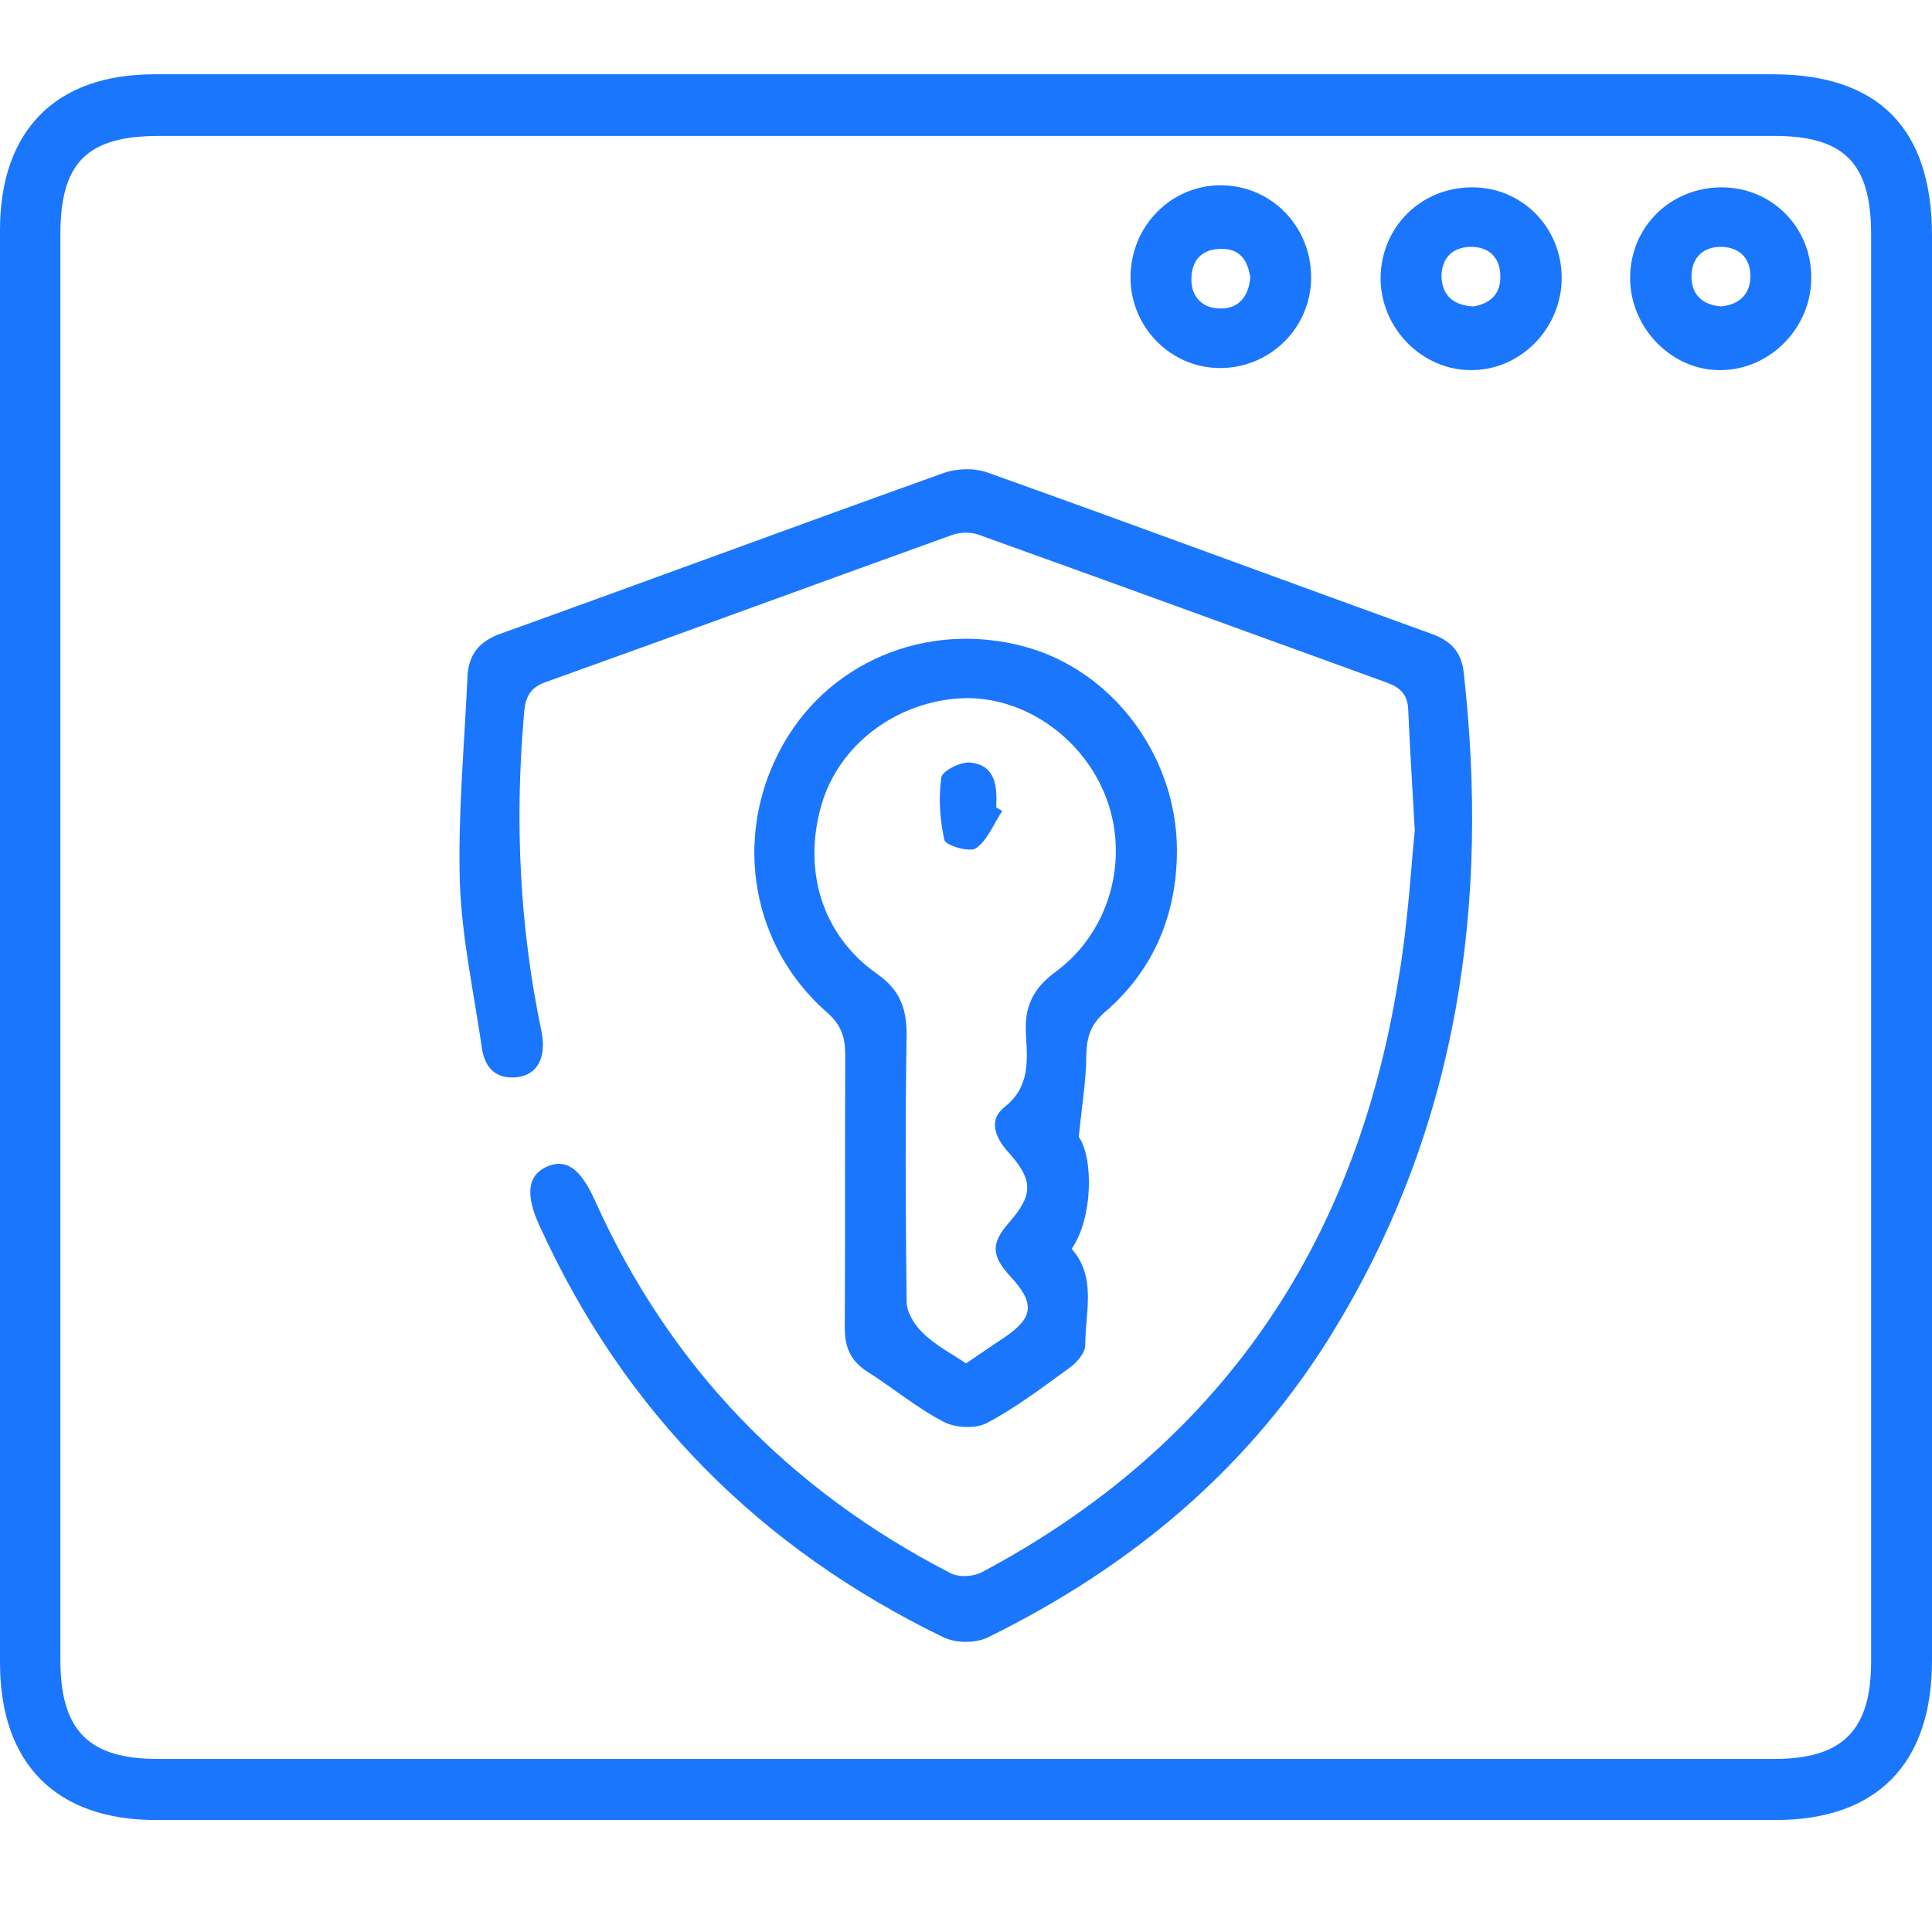 <svg width="52" height="52" viewBox="0 0 52 52" fill="none" xmlns="http://www.w3.org/2000/svg">
<g clip-path="url(#clip0_1068_3490)">
<path d="M26 2C33.245 2 40.49 2 47.721 2C50.565 2 52 3.466 52 6.344C52 19.128 52 31.913 52 44.697C52 47.465 50.524 48.986 47.788 48.986C33.258 48.986 18.728 48.986 4.198 48.986C1.503 48.986 0 47.465 0 44.752C0 31.899 0 19.046 0 6.193C0 3.521 1.49 2 4.144 2C11.429 2 18.715 2 26 2ZM26.027 3.658C18.782 3.658 11.537 3.658 4.293 3.658C2.343 3.658 1.625 4.371 1.625 6.316C1.625 19.101 1.625 31.885 1.625 44.67C1.625 46.561 2.37 47.342 4.239 47.342C18.742 47.342 33.258 47.342 47.761 47.342C49.603 47.342 50.361 46.561 50.361 44.725C50.361 31.913 50.361 19.101 50.361 6.303C50.361 4.384 49.63 3.658 47.748 3.658C40.517 3.658 33.272 3.658 26.027 3.658Z" fill="#1B76FE"/>
<path d="M38.079 22.348C37.998 20.978 37.944 20.046 37.903 19.115C37.89 18.703 37.7 18.512 37.335 18.375C33.665 17.046 29.995 15.703 26.325 14.387C26.122 14.319 25.838 14.319 25.621 14.401C21.965 15.716 18.322 17.059 14.679 18.361C14.178 18.539 14.124 18.882 14.097 19.306C13.853 22.143 13.989 24.966 14.571 27.747C14.72 28.46 14.463 28.939 13.908 28.994C13.352 29.049 13.054 28.747 12.973 28.227C12.757 26.733 12.431 25.253 12.377 23.76C12.323 21.924 12.499 20.074 12.581 18.224C12.608 17.607 12.905 17.251 13.501 17.046C17.469 15.62 21.423 14.154 25.404 12.729C25.756 12.606 26.217 12.592 26.569 12.715C30.564 14.14 34.545 15.62 38.526 17.059C39.027 17.237 39.325 17.525 39.393 18.073C40.097 24.322 39.244 30.282 35.953 35.722C33.692 39.477 30.469 42.162 26.596 44.067C26.271 44.231 25.729 44.231 25.391 44.067C20.475 41.683 16.805 38.024 14.517 32.982C14.138 32.16 14.206 31.652 14.679 31.419C15.221 31.159 15.614 31.433 16.006 32.297C18.024 36.791 21.247 40.107 25.581 42.34C25.811 42.464 26.203 42.436 26.434 42.313C32.812 38.915 36.481 33.543 37.633 26.391C37.89 24.924 37.971 23.417 38.079 22.348Z" fill="#1B76FE"/>
<path d="M29.034 30.597C29.427 31.145 29.427 32.776 28.844 33.612C29.521 34.379 29.21 35.311 29.21 36.202C29.21 36.421 28.966 36.695 28.763 36.832C28.045 37.353 27.341 37.887 26.569 38.298C26.258 38.463 25.716 38.435 25.405 38.271C24.687 37.901 24.05 37.367 23.36 36.928C22.899 36.64 22.737 36.27 22.737 35.736C22.75 33.297 22.737 30.844 22.75 28.405C22.75 27.912 22.642 27.583 22.249 27.24C20.232 25.473 19.731 22.581 20.99 20.197C22.222 17.84 24.917 16.689 27.571 17.402C30.009 18.059 31.769 20.471 31.674 23.102C31.62 24.76 30.984 26.172 29.738 27.24C29.345 27.583 29.25 27.925 29.237 28.405C29.237 29.049 29.129 29.679 29.034 30.597ZM26 36.695C26.352 36.462 26.677 36.229 27.016 36.01C27.829 35.462 27.869 35.078 27.179 34.338C26.677 33.79 26.677 33.461 27.151 32.913C27.815 32.16 27.815 31.762 27.138 31.009C26.786 30.625 26.596 30.145 27.03 29.803C27.734 29.255 27.652 28.528 27.612 27.816C27.571 27.076 27.815 26.596 28.411 26.158C29.955 25.02 30.456 22.91 29.657 21.197C28.939 19.663 27.355 18.69 25.797 18.799C24.064 18.923 22.574 20.074 22.114 21.65C21.599 23.404 22.114 25.157 23.59 26.199C24.213 26.637 24.402 27.117 24.402 27.857C24.362 30.255 24.375 32.653 24.402 35.037C24.402 35.311 24.606 35.654 24.822 35.859C25.161 36.202 25.594 36.421 26 36.695Z" fill="#1B76FE"/>
<path d="M39.623 5.042C40.963 5.042 42.02 6.111 42.033 7.454C42.047 8.81 40.95 9.961 39.609 9.961C38.282 9.975 37.158 8.838 37.158 7.481C37.172 6.111 38.242 5.042 39.623 5.042ZM39.663 8.248C40.11 8.166 40.408 7.92 40.381 7.385C40.354 6.892 40.043 6.645 39.596 6.645C39.108 6.645 38.797 6.933 38.797 7.454C38.824 7.974 39.135 8.221 39.663 8.248Z" fill="#1B76FE"/>
<path d="M46.34 5.042C47.68 5.042 48.75 6.111 48.75 7.454C48.764 8.81 47.653 9.948 46.326 9.961C45.013 9.989 43.875 8.838 43.875 7.481C43.875 6.111 44.958 5.042 46.34 5.042ZM46.326 8.248C46.827 8.194 47.125 7.906 47.111 7.399C47.098 6.919 46.786 6.645 46.312 6.645C45.839 6.645 45.541 6.933 45.527 7.413C45.514 7.92 45.812 8.207 46.326 8.248Z" fill="#1B76FE"/>
<path d="M32.838 9.906C31.511 9.906 30.428 8.81 30.428 7.467C30.428 6.083 31.525 4.973 32.879 4.987C34.219 5.001 35.276 6.083 35.289 7.44C35.303 8.797 34.206 9.906 32.838 9.906ZM33.651 7.467C33.583 7.001 33.366 6.686 32.865 6.7C32.351 6.7 32.066 7.001 32.066 7.522C32.066 8.015 32.391 8.303 32.838 8.303C33.339 8.317 33.61 7.974 33.651 7.467Z" fill="#1B76FE"/>
<path d="M26.976 21.828C26.745 22.17 26.583 22.609 26.272 22.828C26.109 22.951 25.459 22.759 25.418 22.609C25.297 22.061 25.256 21.471 25.337 20.923C25.364 20.745 25.879 20.485 26.136 20.526C26.8 20.608 26.84 21.17 26.813 21.732C26.867 21.759 26.922 21.8 26.976 21.828Z" fill="#1B76FE"/>
</g>
<defs>
<clipPath id="clip0_1068_3490">
<rect width="52" height="47" fill="white" transform="translate(0 2)"/>
</clipPath>
</defs>
</svg>
